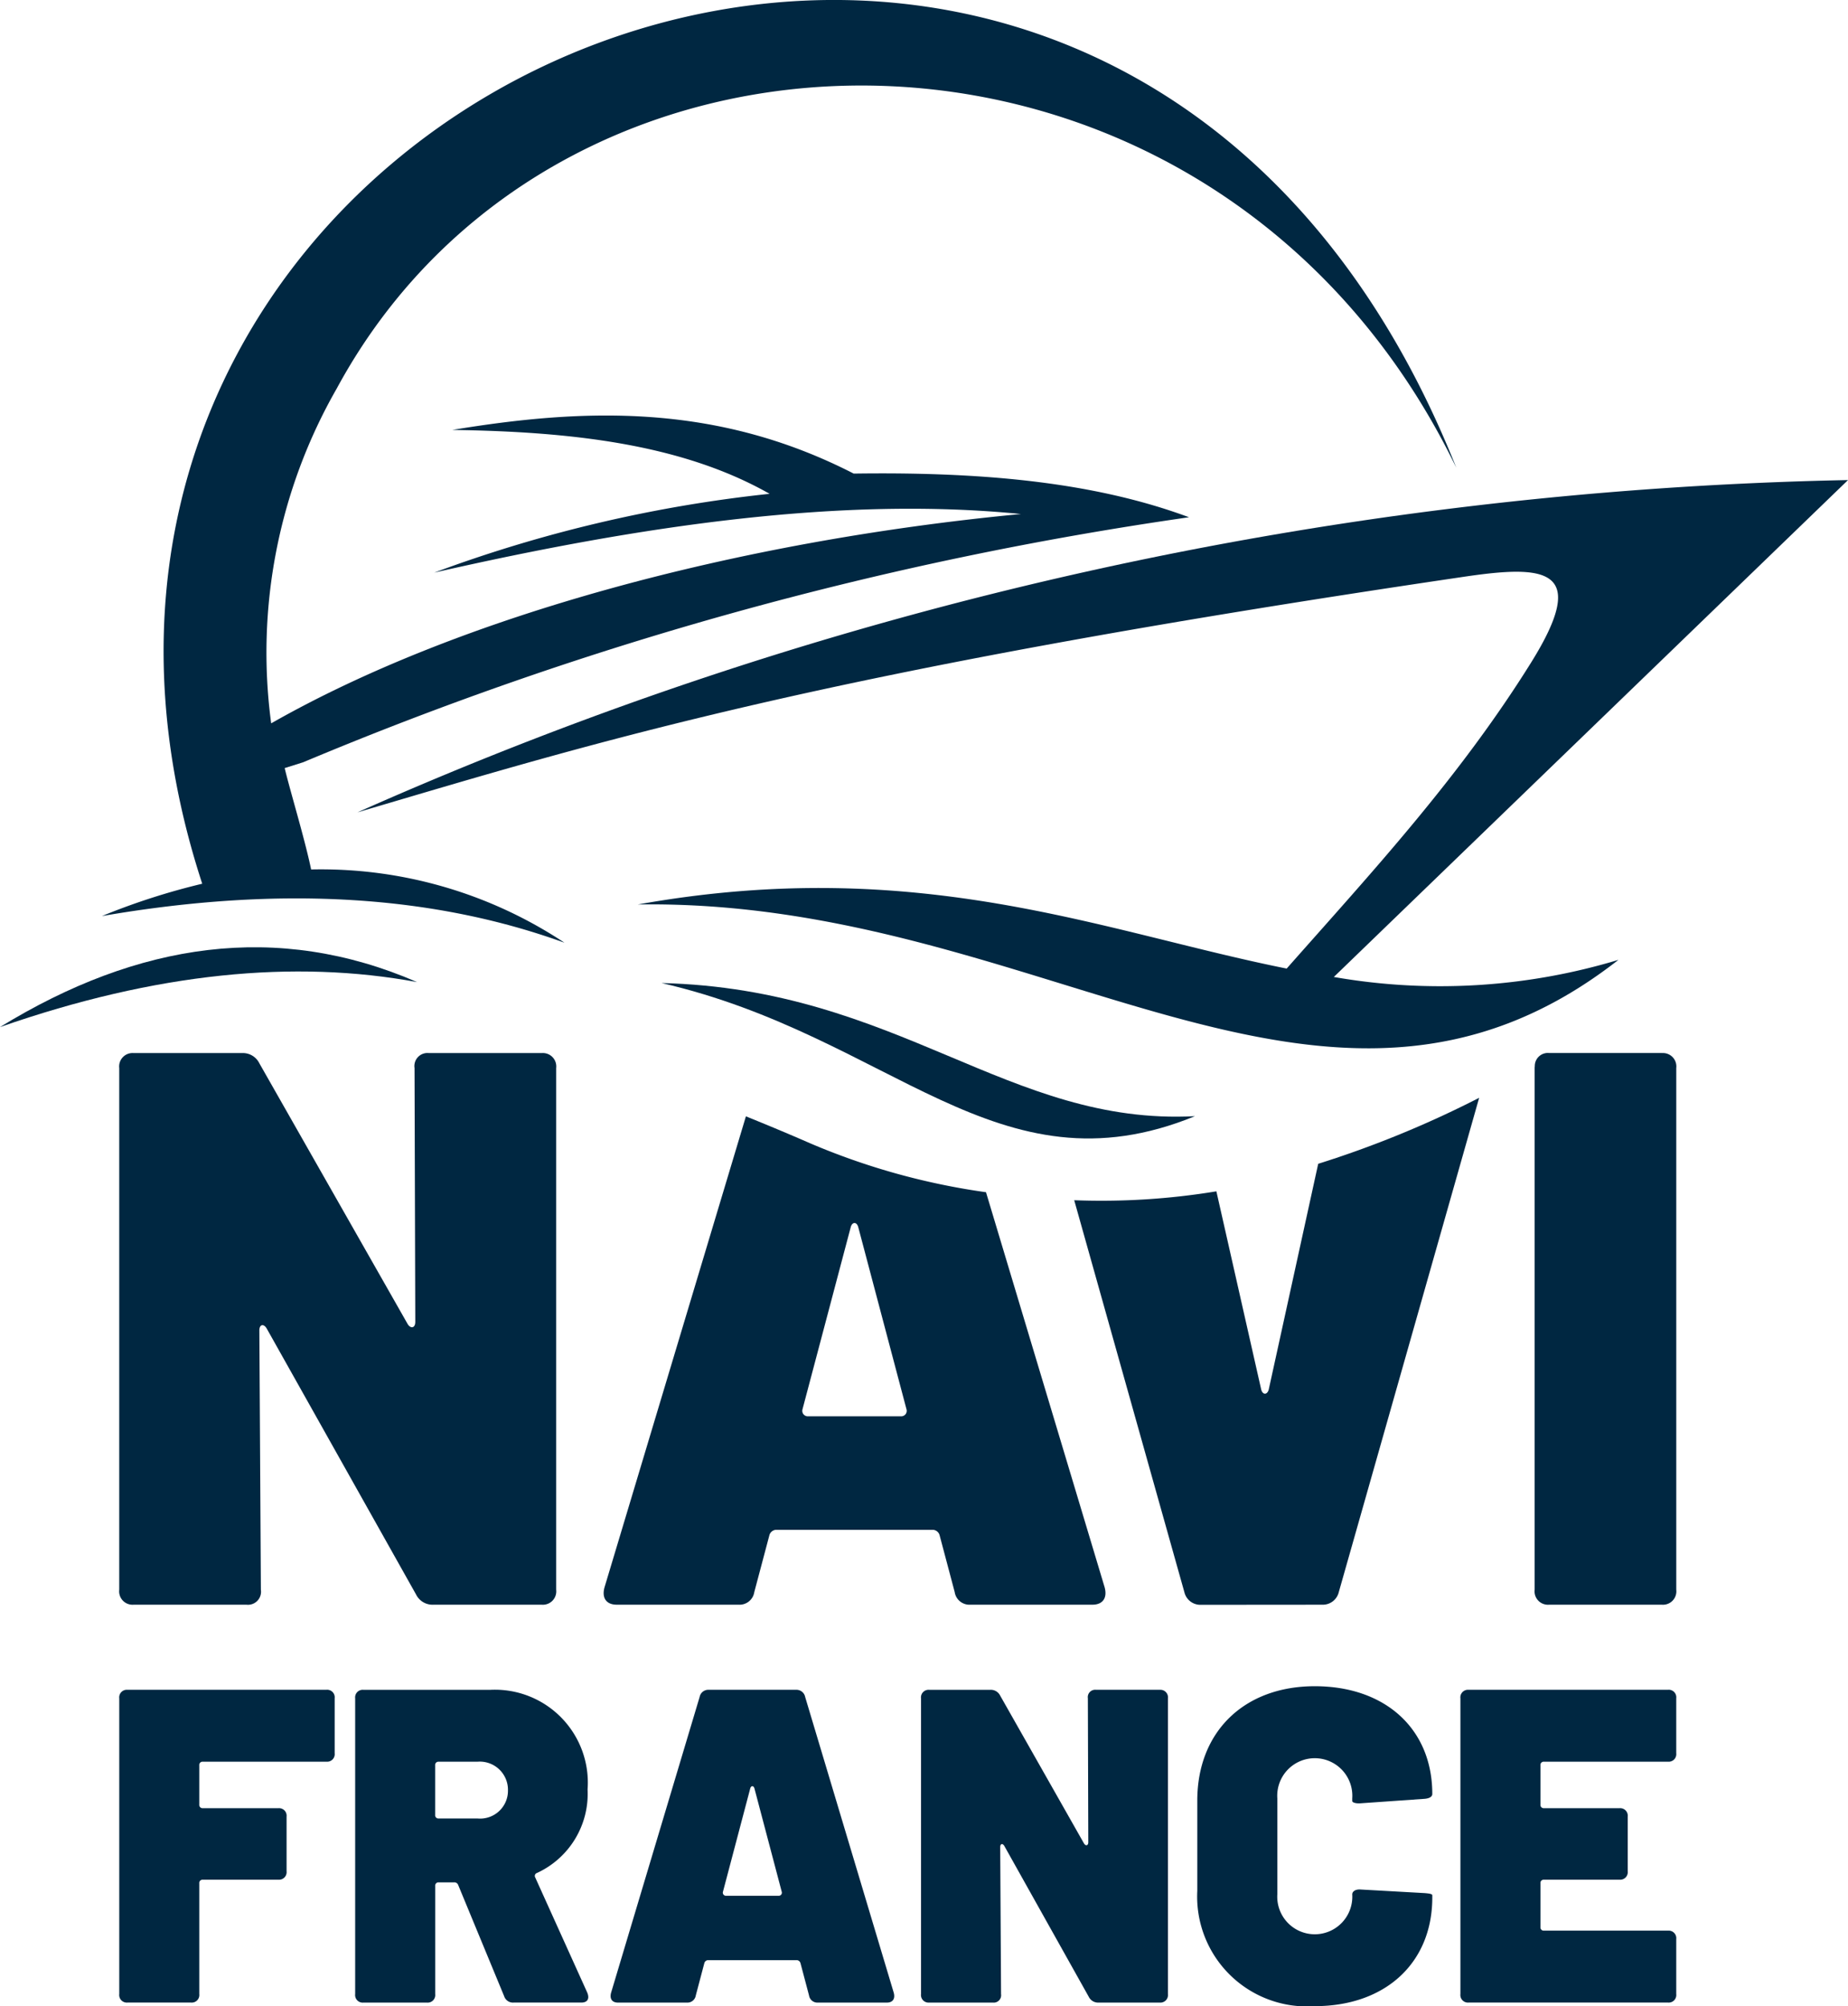 <?xml version="1.0" encoding="UTF-8"?> <svg xmlns="http://www.w3.org/2000/svg" xmlns:xlink="http://www.w3.org/1999/xlink" width="91.487" height="99.289" viewBox="0 0 91.487 99.289"><defs><clipPath id="clip-path"><rect id="Rectangle_63" data-name="Rectangle 63" width="91.487" height="99.289" fill="#002741"></rect></clipPath></defs><g id="Group_110" data-name="Group 110" clip-path="url(#clip-path)"><path id="Path_398" data-name="Path 398" d="M26.461,182.708l7.384,13.146a.908.908,0,0,0,.858.507h5.37a.663.663,0,0,0,.709-.741V169.8a.663.663,0,0,0-.709-.741H34.479a.646.646,0,0,0-.709.741l.037,12.561c0,.312-.224.351-.373.117l-7.346-12.912a.907.907,0,0,0-.858-.507h-5.37a.663.663,0,0,0-.709.741V195.62a.663.663,0,0,0,.709.741h5.594a.646.646,0,0,0,.709-.741l-.075-12.834c0-.312.224-.351.373-.078" transform="translate(-13.248 -116.94)" fill="#002741"></path><path id="Path_399" data-name="Path 399" d="M103.6,203.4a.738.738,0,0,0,.783-.624l.746-2.809a.362.362,0,0,1,.336-.273h7.757a.362.362,0,0,1,.336.273l.746,2.809a.738.738,0,0,0,.783.624h6.041c.485,0,.746-.312.6-.858l-5.874-19.556a34.161,34.161,0,0,1-8.669-2.406c-1.124-.491-2.212-.944-3.217-1.349l-7,23.311c-.15.546.112.858.6.858Zm3.17-9.674,2.387-9.011c.075-.273.3-.273.373,0l2.387,9.011a.271.271,0,0,1-.261.351h-4.624a.271.271,0,0,1-.261-.351" transform="translate(-67.041 -123.98)" fill="#002741"></path><path id="Path_400" data-name="Path 400" d="M184.786,201.337a.813.813,0,0,0,.82-.624l6.949-24.464a50.933,50.933,0,0,1-7.968,3.266l-2.449,11.173c-.075.273-.3.273-.373,0l-2.219-9.81a35.028,35.028,0,0,1-7.038.44l5.454,19.4a.813.813,0,0,0,.82.624Z" transform="translate(-119.328 -121.916)" fill="#002741"></path><path id="Path_401" data-name="Path 401" d="M252.749,169.055h-5.594a.647.647,0,0,0-.7.637c0,.035-.007.068-.007.1V195.62a.663.663,0,0,0,.708.741h5.594a.663.663,0,0,0,.709-.741V169.8a.663.663,0,0,0-.709-.741" transform="translate(-170.474 -116.94)" fill="#002741"></path><path id="Path_402" data-name="Path 402" d="M29.418,271.292H19.553a.375.375,0,0,0-.4.42v14.64a.375.375,0,0,0,.4.42h3.162a.375.375,0,0,0,.4-.42v-5.484a.159.159,0,0,1,.169-.177h3.752a.375.375,0,0,0,.4-.42v-2.7a.375.375,0,0,0-.4-.42H23.284a.159.159,0,0,1-.169-.177v-1.946a.159.159,0,0,1,.169-.177h6.133a.375.375,0,0,0,.4-.42v-2.721a.375.375,0,0,0-.4-.42" transform="translate(-13.249 -187.66)" fill="#002741"></path><path id="Path_403" data-name="Path 403" d="M65.946,280.58a.151.151,0,0,1,.084-.221,4.312,4.312,0,0,0,2.508-4.135,4.6,4.6,0,0,0-4.806-4.931h-6.3a.375.375,0,0,0-.4.42v14.64a.375.375,0,0,0,.4.421h3.162a.375.375,0,0,0,.4-.421V281a.159.159,0,0,1,.169-.177h.759a.2.2,0,0,1,.211.133l2.277,5.507a.455.455,0,0,0,.464.309h3.351c.3,0,.422-.177.3-.486Zm-2.866-2.919H61.161a.159.159,0,0,1-.169-.177v-2.455a.159.159,0,0,1,.169-.177h1.918a1.394,1.394,0,0,1,1.517,1.415,1.378,1.378,0,0,1-1.517,1.393" transform="translate(-39.449 -187.66)" fill="#002741"></path><path id="Path_404" data-name="Path 404" d="M107.681,271.646a.437.437,0,0,0-.443-.354H102.9a.436.436,0,0,0-.443.354l-4.384,14.64c-.084.31.063.487.337.487h3.415a.418.418,0,0,0,.442-.354l.421-1.592a.2.2,0,0,1,.19-.155h4.384a.2.2,0,0,1,.189.155l.422,1.592a.418.418,0,0,0,.443.354h3.414c.274,0,.421-.177.337-.487Zm-1.307,9.841H103.76a.154.154,0,0,1-.148-.2l1.349-5.108c.042-.155.169-.155.211,0l1.349,5.108a.154.154,0,0,1-.148.2" transform="translate(-67.821 -187.66)" fill="#002741"></path><path id="Path_405" data-name="Path 405" d="M159.721,271.292H156.56a.365.365,0,0,0-.4.42l.021,7.122c0,.177-.126.2-.211.066l-4.152-7.32a.513.513,0,0,0-.485-.287H148.3a.375.375,0,0,0-.4.42v14.64a.375.375,0,0,0,.4.42h3.162a.366.366,0,0,0,.4-.42l-.042-7.276c0-.177.126-.2.211-.044l4.173,7.452a.513.513,0,0,0,.485.288h3.035a.375.375,0,0,0,.4-.42v-14.64a.375.375,0,0,0-.4-.42" transform="translate(-102.304 -187.66)" fill="#002741"></path><path id="Path_406" data-name="Path 406" d="M200.364,276.512l3.162-.221c.253-.022.379-.111.379-.243,0-3.207-2.318-5.33-5.817-5.33s-5.817,2.256-5.817,5.661v4.468a5.437,5.437,0,0,0,5.817,5.705c3.5,0,5.817-2.145,5.817-5.374v-.111c0-.066-.126-.088-.379-.11l-3.162-.177c-.253-.022-.422.089-.422.243a1.858,1.858,0,1,1-3.709,0v-4.754a1.859,1.859,0,1,1,3.709,0v.133c0,.066.169.132.422.11" transform="translate(-132.998 -187.263)" fill="#002741"></path><path id="Path_407" data-name="Path 407" d="M244.811,271.292h-9.885a.375.375,0,0,0-.4.42v14.64a.375.375,0,0,0,.4.42h9.885a.375.375,0,0,0,.4-.42v-2.72a.375.375,0,0,0-.4-.42h-6.154a.159.159,0,0,1-.169-.177v-2.167a.159.159,0,0,1,.169-.177h3.752a.375.375,0,0,0,.4-.42v-2.7a.375.375,0,0,0-.4-.42h-3.752a.159.159,0,0,1-.169-.177v-1.946a.159.159,0,0,1,.169-.177h6.154a.375.375,0,0,0,.4-.42v-2.721a.375.375,0,0,0-.4-.42" transform="translate(-162.227 -187.66)" fill="#002741"></path><path id="Path_408" data-name="Path 408" d="M57.4,93.518C69.339,90,80.266,86.564,112.182,81.858c4-.59,6.253-.459,3.319,4.247-3.563,5.714-7.875,10.365-12.1,15.145-9.085-1.816-18.189-5.664-32.122-3.172,20.051-.314,33.981,14.119,48.545,2.741a30.536,30.536,0,0,1-14.089.847L131.19,77.073A190.971,190.971,0,0,0,57.4,93.518" transform="translate(-39.703 -53.313)" fill="#002741"></path><path id="Path_409" data-name="Path 409" d="M39.262,46.653a21.809,21.809,0,0,0-12.536-3.621c-.294-1.446-1.078-4.025-1.308-5.018l.916-.288A178.774,178.774,0,0,1,70.187,25.6c-4.885-1.815-10.592-2.245-16.6-2.161-6.838-3.508-13.386-3.231-19.871-2.161,5.836.082,11.349.687,15.707,3.162a68.334,68.334,0,0,0-16.6,3.9c10.347-2.357,20.244-3.776,29.043-2.9C47.747,26.784,34.026,30.518,24.749,35.8a26.291,26.291,0,0,1,3.244-16.568c11.2-20.7,43.583-20.509,55.426,3.916C66.111-20.308,8.232,3.663,21.336,43.738a33.774,33.774,0,0,0-4.966,1.6c8.92-1.542,16.487-1.005,22.892,1.317" transform="translate(-11.324 0)" fill="#002741"></path><path id="Path_410" data-name="Path 410" d="M132.649,164.412c-9.242.486-14.669-6.3-26.408-6.589,11.384,2.619,16.613,10.59,26.408,6.589" transform="translate(-73.49 -109.17)" fill="#002741"></path><path id="Path_411" data-name="Path 411" d="M20.65,153.807c-6.925-3-13.806-1.973-20.65,2.226,7.741-2.7,14.582-3.349,20.65-2.226" transform="translate(0 -105.201)" fill="#002741"></path></g></svg> 